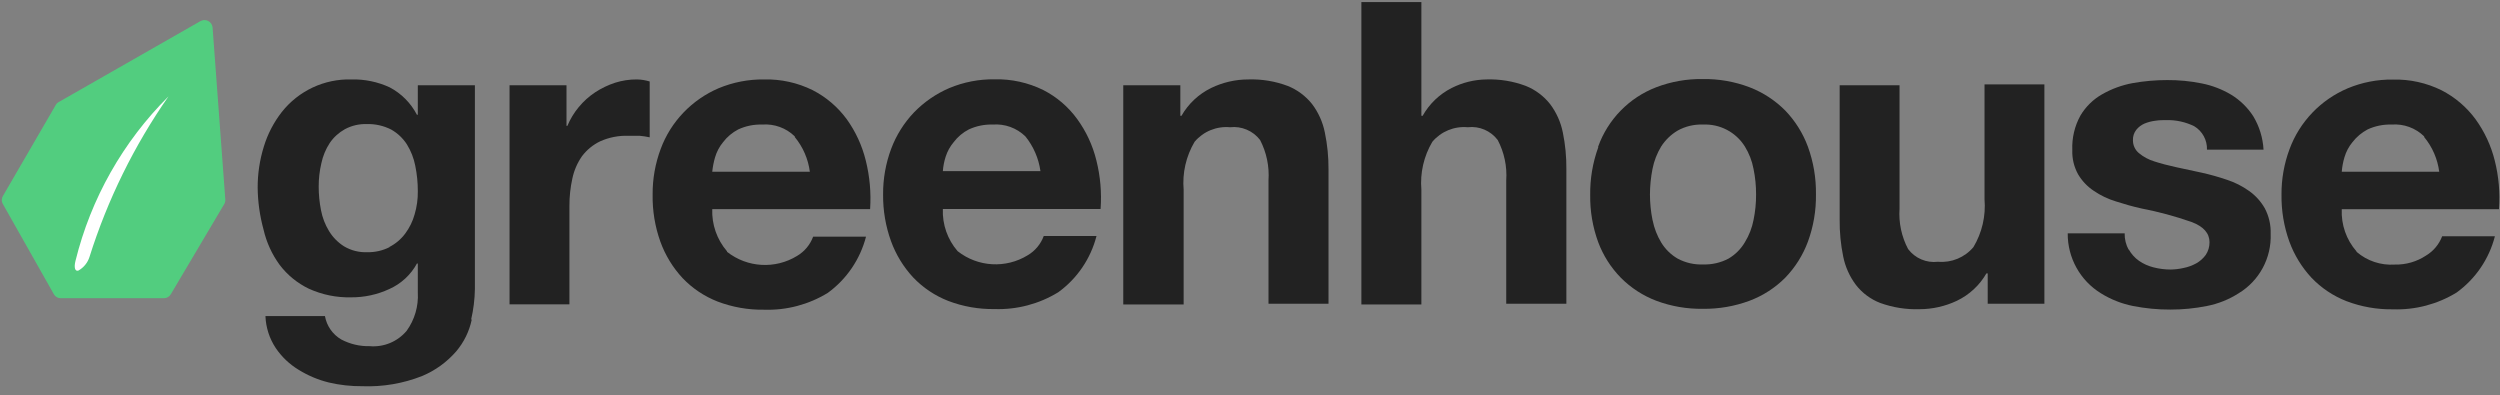 <svg xmlns="http://www.w3.org/2000/svg" xmlns:xlink="http://www.w3.org/1999/xlink" width="253px" height="40px" viewBox="0 0 253 40"><rect x="0" y="0" width="253" height="40" fill="#808080" stroke="none"/><title>Logo</title><desc>Created with Sketch.</desc><g id="Desktop" stroke="none" stroke-width="1" fill="none" fill-rule="evenodd"><g id="Home" transform="translate(-39, -35)"><g id="Header"><g id="Logo" transform="translate(38, 35)"><g><path d="M144.844,0.206 L144.844,11.716 L144.973,11.716 C145.653,10.508 146.676,9.528 147.913,8.903 C149.001,8.352 150.201,8.056 151.42,8.039 C152.783,7.994 154.141,8.217 155.417,8.697 C156.379,9.084 157.223,9.716 157.867,10.529 C158.505,11.375 158.946,12.354 159.156,13.394 C159.409,14.625 159.53,15.879 159.517,17.135 L159.517,30.735 L153.431,30.735 L153.431,18.258 C153.528,16.841 153.229,15.425 152.568,14.168 C151.858,13.23 150.705,12.739 149.538,12.877 C148.175,12.752 146.836,13.302 145.953,14.348 C145.088,15.81 144.7,17.507 144.844,19.2 L144.844,30.813 L138.772,30.813 L138.772,0.206" id="Path" fill="#222222" fill-rule="nonzero"></path><path d="M40.382,25.006 C41.022,24.682 41.578,24.214 42.007,23.639 C42.443,23.055 42.767,22.394 42.961,21.69 C43.186,20.933 43.294,20.145 43.283,19.355 C43.286,18.488 43.199,17.623 43.025,16.774 C42.875,16.006 42.587,15.271 42.174,14.606 C41.775,13.986 41.231,13.472 40.588,13.11 C39.822,12.721 38.971,12.531 38.113,12.555 C37.346,12.532 36.586,12.71 35.908,13.071 C35.296,13.41 34.77,13.887 34.374,14.465 C33.965,15.09 33.677,15.785 33.523,16.516 C33.34,17.294 33.249,18.091 33.252,18.89 C33.252,19.687 33.33,20.483 33.484,21.265 C33.623,22.014 33.899,22.731 34.296,23.381 C34.677,24.008 35.197,24.538 35.818,24.929 C36.526,25.35 37.341,25.556 38.164,25.523 C38.952,25.54 39.731,25.363 40.434,25.006 M48.737,32.361 C48.487,33.536 47.951,34.631 47.177,35.548 C46.234,36.639 45.051,37.496 43.722,38.052 C41.791,38.814 39.723,39.166 37.649,39.084 C36.516,39.094 35.386,38.968 34.284,38.71 C33.199,38.444 32.164,38.008 31.215,37.419 C30.297,36.862 29.51,36.114 28.907,35.226 C28.267,34.263 27.906,33.142 27.863,31.987 L33.884,31.987 C34.061,32.986 34.669,33.855 35.547,34.361 C36.429,34.824 37.414,35.055 38.409,35.032 C39.833,35.155 41.228,34.577 42.149,33.484 C42.961,32.363 43.362,30.995 43.283,29.613 L43.283,26.671 L43.193,26.671 C42.569,27.815 41.586,28.722 40.395,29.252 C39.184,29.814 37.862,30.101 36.527,30.09 C35.052,30.126 33.589,29.826 32.246,29.213 C31.091,28.656 30.084,27.834 29.307,26.813 C28.522,25.742 27.965,24.521 27.669,23.226 C27.289,21.842 27.09,20.415 27.076,18.981 C27.073,17.581 27.282,16.189 27.695,14.852 C28.08,13.58 28.696,12.39 29.513,11.342 C31.211,9.188 33.825,7.963 36.566,8.039 C37.899,8.006 39.223,8.279 40.434,8.839 C41.615,9.46 42.578,10.428 43.193,11.613 L43.283,11.613 L43.283,8.632 L49.059,8.632 L49.059,29.277 C49.041,30.298 48.915,31.315 48.685,32.31" id="Shape" fill="#222222" fill-rule="nonzero"></path><path d="M58.33,8.632 L58.33,12.735 L58.42,12.735 C58.707,12.05 59.093,11.411 59.568,10.839 C60.045,10.26 60.606,9.756 61.231,9.342 C61.856,8.932 62.532,8.607 63.242,8.374 C63.959,8.146 64.708,8.033 65.46,8.039 C65.897,8.047 66.331,8.117 66.749,8.245 L66.749,13.897 C66.413,13.824 66.073,13.772 65.731,13.742 C65.331,13.742 64.944,13.742 64.57,13.742 C63.599,13.712 62.634,13.901 61.746,14.297 C61.013,14.646 60.376,15.169 59.89,15.819 C59.421,16.496 59.092,17.259 58.923,18.065 C58.721,18.975 58.622,19.906 58.626,20.839 L58.626,30.8 L52.566,30.8 L52.566,8.632 L58.33,8.632 Z" id="Path" fill="#222222" fill-rule="nonzero"></path><path d="M81.435,13.806 C80.555,12.946 79.347,12.508 78.121,12.606 C77.29,12.58 76.465,12.748 75.71,13.097 C75.11,13.409 74.586,13.849 74.176,14.387 C73.804,14.838 73.527,15.361 73.363,15.923 C73.224,16.399 73.129,16.887 73.08,17.381 L82.956,17.381 C82.789,16.091 82.262,14.874 81.435,13.871 M74.575,25.484 C76.62,27.093 79.45,27.258 81.667,25.897 C82.416,25.454 82.99,24.766 83.291,23.948 L88.642,23.948 C88.05,26.236 86.683,28.247 84.774,29.639 C82.838,30.825 80.597,31.418 78.327,31.342 C76.721,31.368 75.123,31.088 73.621,30.516 C72.281,29.993 71.07,29.183 70.076,28.142 C69.089,27.079 68.327,25.828 67.832,24.465 C67.285,22.938 67.019,21.325 67.046,19.703 C67.032,18.127 67.307,16.561 67.858,15.084 C68.365,13.708 69.151,12.452 70.166,11.394 C71.175,10.341 72.385,9.503 73.724,8.929 C75.182,8.322 76.749,8.019 78.327,8.039 C80.028,7.998 81.714,8.37 83.24,9.123 C84.599,9.819 85.777,10.822 86.682,12.052 C87.589,13.313 88.246,14.736 88.616,16.245 C89.018,17.851 89.166,19.51 89.055,21.161 L73.08,21.161 C73.022,22.723 73.556,24.248 74.575,25.432" id="Shape" fill="#222222" fill-rule="nonzero"></path><path d="M104.772,13.806 C103.892,12.946 102.684,12.508 101.458,12.606 C100.627,12.58 99.802,12.748 99.047,13.097 C98.445,13.405 97.92,13.846 97.513,14.387 C97.148,14.819 96.872,15.319 96.701,15.858 C96.549,16.331 96.453,16.821 96.417,17.316 L106.293,17.316 C106.114,16.03 105.588,14.816 104.772,13.806 M97.912,25.419 C99.957,27.029 102.787,27.193 105.004,25.832 C105.754,25.389 106.327,24.701 106.628,23.884 L111.966,23.884 C111.379,26.174 110.011,28.187 108.098,29.574 C106.162,30.761 103.921,31.353 101.652,31.277 C100.049,31.303 98.456,31.023 96.958,30.452 C95.618,29.929 94.407,29.118 93.413,28.077 C92.426,27.014 91.664,25.764 91.169,24.4 C90.624,22.89 90.354,21.295 90.37,19.69 C90.356,18.114 90.632,16.548 91.182,15.071 C91.694,13.697 92.48,12.442 93.49,11.381 C94.506,10.331 95.72,9.493 97.062,8.916 C98.515,8.308 100.077,8.005 101.652,8.026 C103.356,7.986 105.046,8.358 106.577,9.11 C107.934,9.803 109.109,10.806 110.006,12.039 C110.923,13.296 111.584,14.721 111.953,16.232 C112.357,17.838 112.501,19.497 112.379,21.148 L96.417,21.148 C96.353,22.711 96.888,24.239 97.912,25.419" id="Shape" fill="#222222" fill-rule="nonzero"></path><path d="M120.45,8.632 L120.45,11.716 L120.566,11.716 C121.263,10.498 122.31,9.518 123.57,8.903 C124.74,8.336 126.023,8.04 127.322,8.039 C128.685,7.994 130.043,8.217 131.319,8.697 C132.285,9.084 133.133,9.715 133.782,10.529 C134.421,11.375 134.862,12.354 135.071,13.394 C135.328,14.624 135.454,15.878 135.445,17.135 L135.445,30.735 L129.372,30.735 L129.372,18.258 C129.469,16.842 129.174,15.427 128.521,14.168 C127.804,13.232 126.649,12.743 125.479,12.877 C124.115,12.752 122.777,13.302 121.894,14.348 C121.028,15.81 120.641,17.507 120.785,19.2 L120.785,30.813 L114.674,30.813 L114.674,8.632 L120.45,8.632 Z" id="Path" fill="#222222" fill-rule="nonzero"></path><path d="M168.246,22.297 C168.405,23.095 168.701,23.859 169.123,24.555 C169.531,25.221 170.098,25.775 170.773,26.168 C171.564,26.594 172.455,26.799 173.352,26.761 C174.248,26.791 175.137,26.587 175.93,26.168 C176.612,25.767 177.18,25.198 177.581,24.516 C178.008,23.823 178.305,23.058 178.458,22.258 C178.634,21.409 178.721,20.544 178.715,19.677 C178.719,18.811 178.632,17.946 178.458,17.097 C178.307,16.292 178.01,15.523 177.581,14.826 C176.673,13.372 175.05,12.523 173.339,12.606 C172.439,12.57 171.546,12.785 170.76,13.226 C170.094,13.625 169.529,14.172 169.11,14.826 C168.686,15.525 168.389,16.294 168.233,17.097 C168.065,17.947 167.978,18.811 167.975,19.677 C167.976,20.544 168.063,21.408 168.233,22.258 M162.728,14.852 C163.72,12.08 165.872,9.879 168.62,8.826 C170.122,8.254 171.719,7.974 173.326,8 C174.937,7.976 176.538,8.256 178.045,8.826 C179.4,9.346 180.63,10.146 181.655,11.174 C182.671,12.227 183.457,13.479 183.963,14.852 C184.522,16.394 184.797,18.024 184.775,19.665 C184.799,21.296 184.524,22.919 183.963,24.452 C183.457,25.82 182.671,27.069 181.655,28.116 C180.631,29.14 179.4,29.932 178.045,30.439 C176.535,30.998 174.936,31.273 173.326,31.252 C171.72,31.276 170.124,31.001 168.62,30.439 C167.274,29.928 166.052,29.137 165.036,28.116 C164.028,27.089 163.246,25.863 162.741,24.516 C162.18,22.984 161.904,21.361 161.928,19.729 C161.907,18.089 162.182,16.458 162.741,14.916" id="Shape" fill="#222222" fill-rule="nonzero"></path><path d="M202.156,30.735 L202.156,27.665 L202.027,27.665 C201.334,28.871 200.291,29.839 199.035,30.439 C197.858,30.996 196.573,31.287 195.271,31.29 C193.91,31.336 192.554,31.122 191.274,30.658 C190.308,30.285 189.461,29.656 188.824,28.839 C188.186,27.992 187.745,27.013 187.535,25.974 C187.281,24.743 187.16,23.489 187.174,22.232 L187.174,8.632 L193.233,8.632 L193.233,21.123 C193.137,22.536 193.436,23.948 194.097,25.2 C194.804,26.142 195.959,26.634 197.127,26.49 C198.492,26.61 199.83,26.056 200.712,25.006 C201.584,23.547 201.977,21.85 201.833,20.155 L201.833,8.542 L207.893,8.542 L207.893,30.735 L202.156,30.735 Z" id="Path" fill="#222222" fill-rule="nonzero"></path><path d="M216.429,25.239 C216.685,25.7 217.042,26.097 217.473,26.4 C217.919,26.706 218.417,26.929 218.943,27.058 C219.507,27.203 220.088,27.277 220.671,27.277 C221.105,27.27 221.537,27.218 221.96,27.123 C222.411,27.034 222.845,26.877 223.249,26.658 C223.628,26.446 223.958,26.156 224.216,25.806 C224.473,25.425 224.607,24.975 224.603,24.516 C224.603,23.604 223.997,22.92 222.785,22.465 C221.131,21.887 219.438,21.43 217.718,21.097 C216.841,20.903 215.977,20.658 215.139,20.387 C214.342,20.146 213.585,19.785 212.896,19.316 C212.249,18.888 211.707,18.319 211.31,17.652 C210.893,16.904 210.687,16.056 210.717,15.2 C210.665,13.976 210.95,12.762 211.542,11.69 C212.076,10.792 212.836,10.049 213.747,9.535 C214.7,8.992 215.737,8.612 216.815,8.413 C217.973,8.205 219.147,8.102 220.322,8.103 C221.491,8.096 222.658,8.208 223.804,8.439 C224.869,8.647 225.89,9.04 226.821,9.6 C227.706,10.146 228.459,10.882 229.025,11.755 C229.647,12.783 230.005,13.949 230.07,15.148 L224.345,15.148 C224.379,14.181 223.886,13.272 223.056,12.774 C222.178,12.343 221.209,12.131 220.232,12.155 C219.884,12.155 219.523,12.155 219.123,12.219 C218.747,12.263 218.378,12.359 218.027,12.503 C217.707,12.641 217.424,12.853 217.202,13.123 C216.958,13.43 216.835,13.815 216.854,14.206 C216.853,14.706 217.075,15.179 217.46,15.497 C217.919,15.878 218.449,16.163 219.02,16.335 C219.652,16.542 220.387,16.735 221.212,16.916 C222.037,17.097 222.875,17.265 223.791,17.471 C224.663,17.665 225.524,17.906 226.369,18.194 C227.17,18.456 227.927,18.839 228.613,19.329 C229.264,19.791 229.805,20.39 230.199,21.084 C230.617,21.878 230.822,22.767 230.792,23.665 C230.884,26.108 229.645,28.41 227.556,29.677 C226.572,30.307 225.479,30.745 224.332,30.968 C223.114,31.211 221.874,31.332 220.632,31.329 C219.368,31.333 218.107,31.212 216.867,30.968 C215.711,30.738 214.606,30.301 213.605,29.677 C211.504,28.382 210.233,26.082 210.253,23.613 L216.016,23.613 C216.002,24.199 216.145,24.778 216.429,25.29" id="Path" fill="#222222" fill-rule="nonzero"></path><path d="M246.328,13.806 C245.453,12.948 244.25,12.51 243.028,12.606 C242.193,12.579 241.363,12.747 240.604,13.097 C240.006,13.413 239.483,13.853 239.069,14.387 C238.697,14.838 238.421,15.361 238.257,15.923 C238.115,16.398 238.024,16.886 237.986,17.381 L247.85,17.381 C247.683,16.091 247.155,14.874 246.328,13.871 M239.482,25.484 C240.551,26.407 241.941,26.87 243.35,26.774 C244.476,26.801 245.583,26.481 246.522,25.858 C247.267,25.41 247.839,24.723 248.146,23.91 L253.484,23.91 C252.897,26.2 251.529,28.212 249.616,29.6 C247.68,30.787 245.439,31.379 243.17,31.303 C241.563,31.328 239.966,31.048 238.463,30.477 C237.123,29.954 235.912,29.144 234.918,28.103 C233.932,27.04 233.169,25.79 232.674,24.426 C232.134,22.915 231.867,21.32 231.888,19.716 C231.874,18.14 232.15,16.574 232.7,15.097 C233.207,13.721 233.993,12.465 235.008,11.406 C236.019,10.351 237.234,9.513 238.579,8.942 C240.032,8.333 241.595,8.03 243.17,8.052 C244.87,8.011 246.556,8.382 248.082,9.135 C249.441,9.832 250.619,10.834 251.524,12.065 C252.436,13.325 253.097,14.748 253.471,16.258 C253.875,17.863 254.019,19.523 253.897,21.174 L237.986,21.174 C237.916,22.738 238.451,24.268 239.482,25.445" id="Shape" fill="#222222" fill-rule="nonzero"></path><path d="M7.104,30.181 L17.587,30.181 C17.873,30.179 18.137,30.027 18.283,29.781 L23.698,20.645 C23.779,20.504 23.815,20.342 23.801,20.181 L22.512,2.774 C22.484,2.5 22.322,2.257 22.078,2.127 C21.835,1.998 21.543,1.998 21.3,2.129 L6.95,10.323 C6.824,10.385 6.721,10.484 6.653,10.606 L1.289,19.845 C1.141,20.091 1.141,20.399 1.289,20.645 L6.447,29.768 C6.585,30.023 6.852,30.182 7.143,30.181" id="Path" fill="#52CD7F" fill-rule="nonzero"></path><path d="M8.935,27.381 C8.587,27.497 8.471,27.071 8.639,26.4 C10.193,20.094 13.449,14.336 18.051,9.755 C14.577,14.732 11.882,20.21 10.057,26 C9.872,26.586 9.471,27.08 8.935,27.381" id="Path" fill="#FFFFFF" fill-rule="nonzero"></path></g></g></g></g></g></svg>